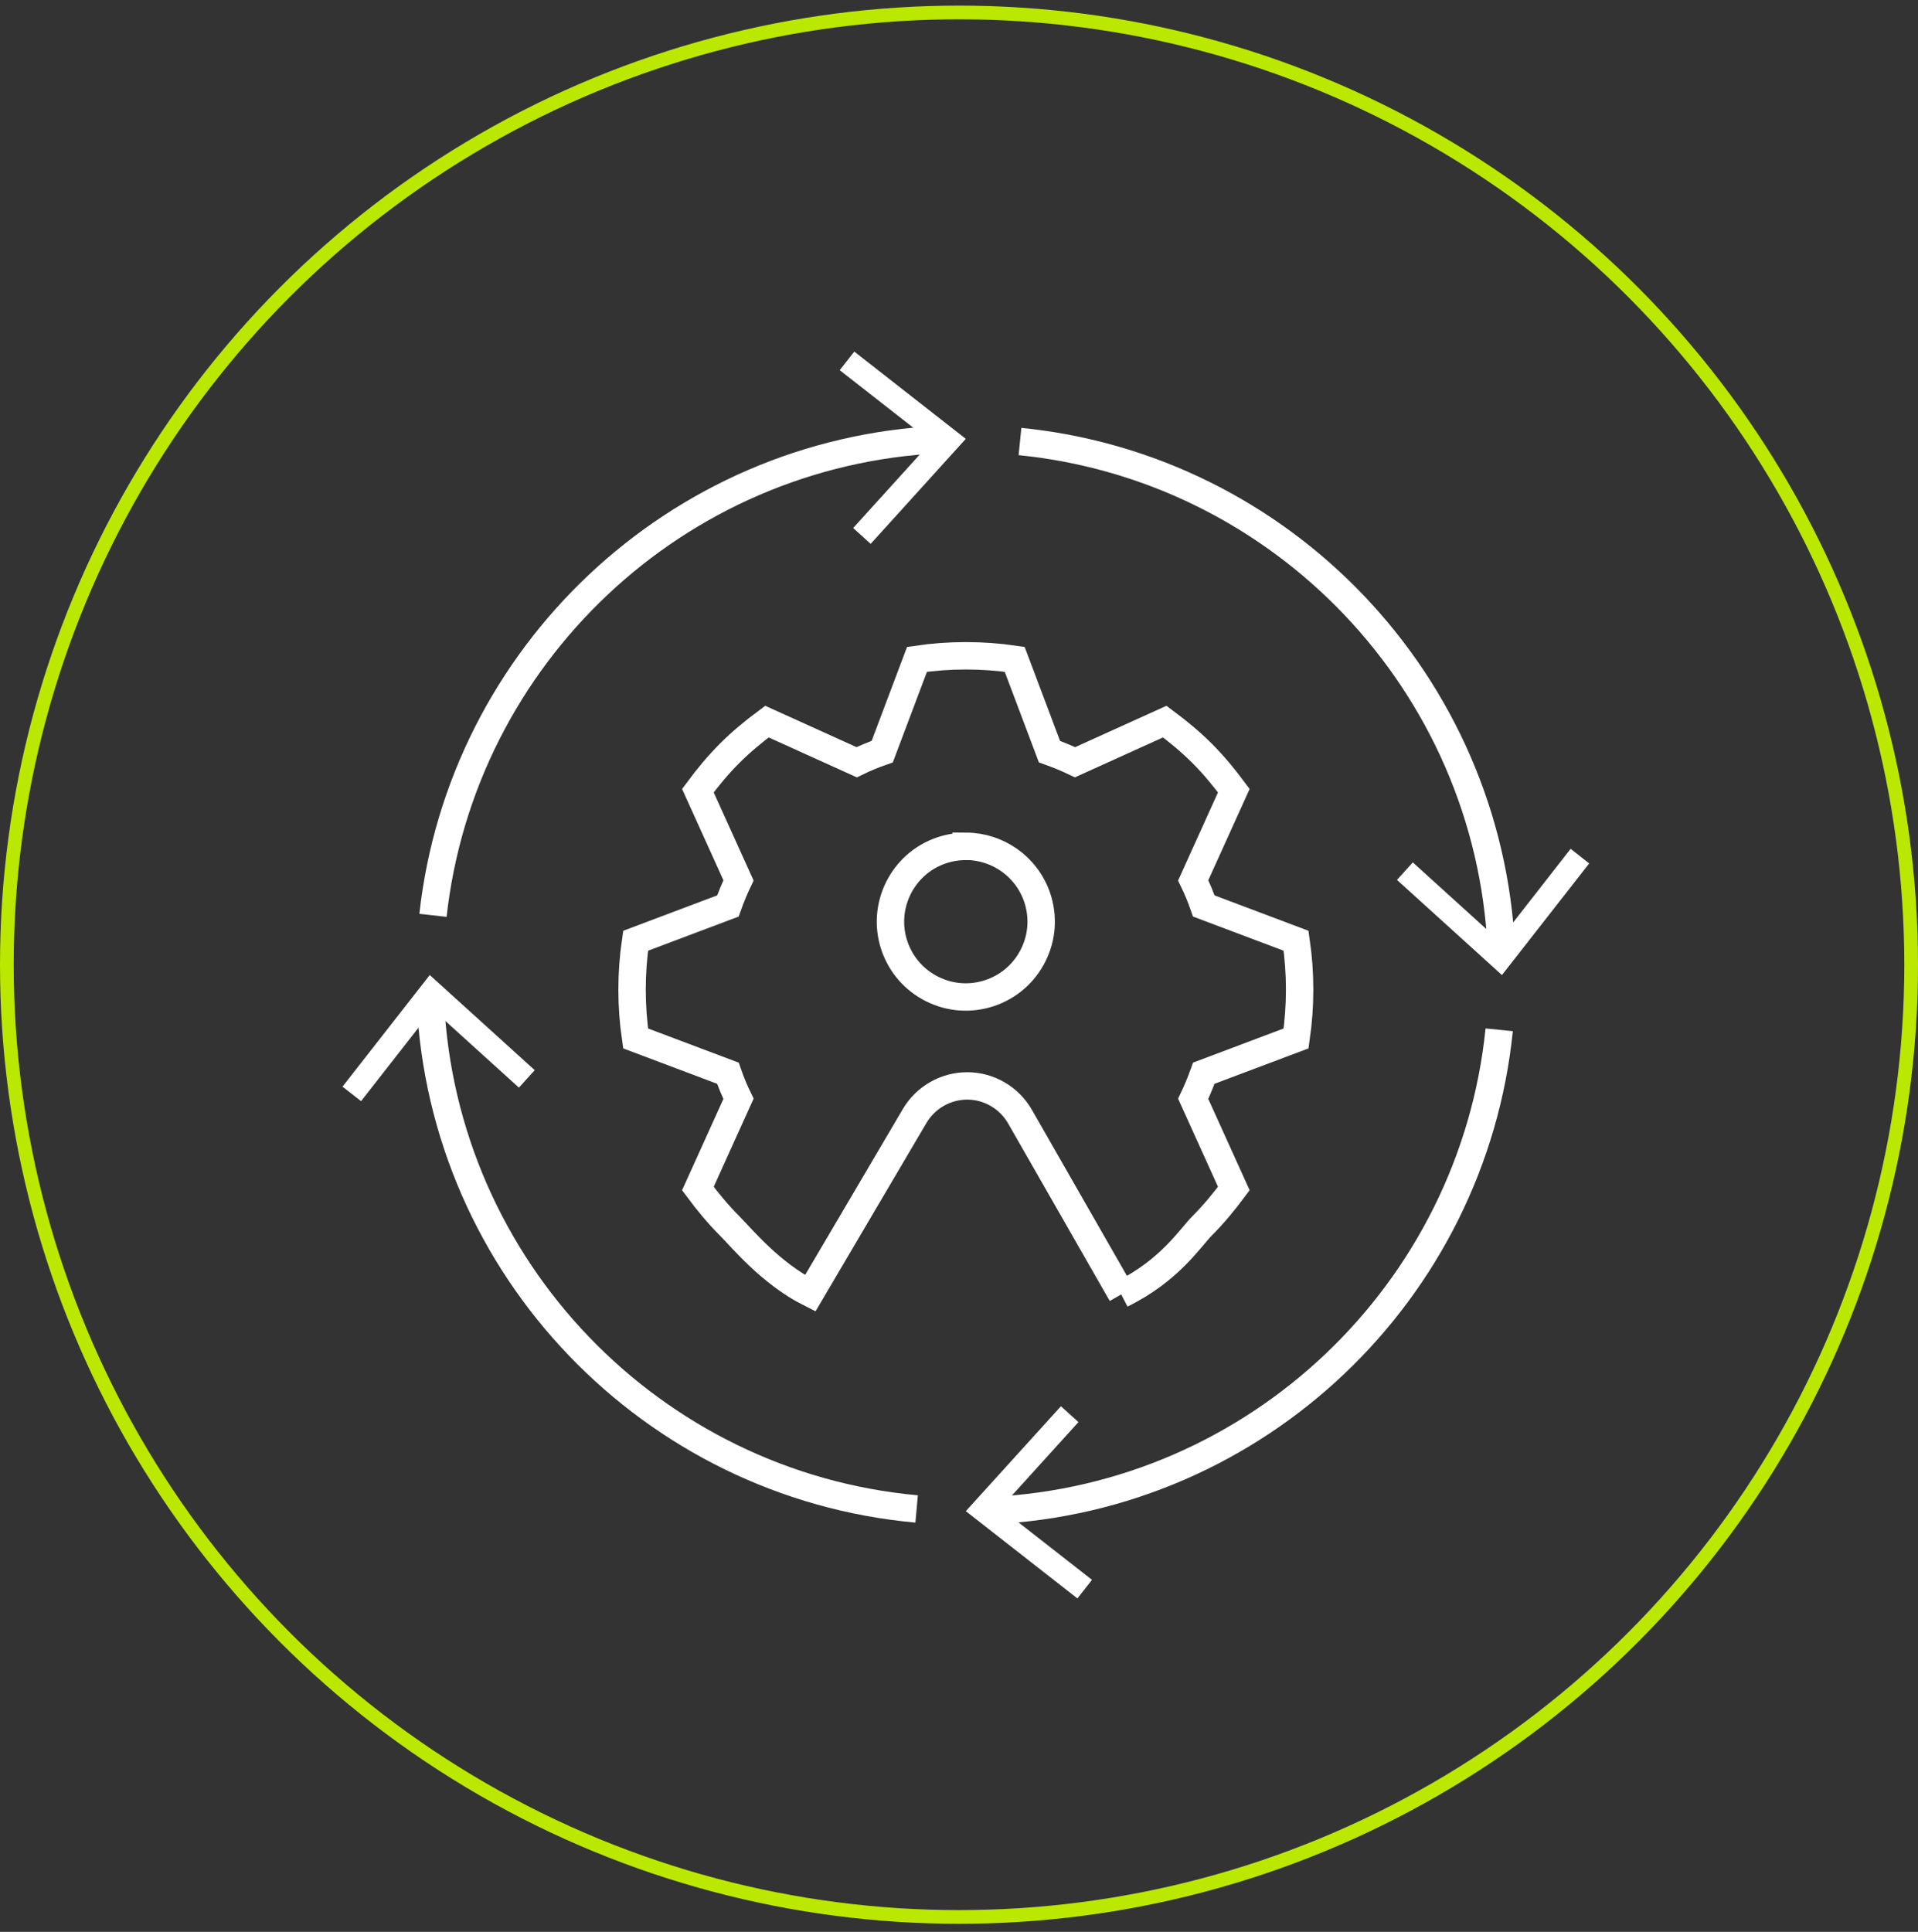 <svg xmlns="http://www.w3.org/2000/svg" width="140" height="141" viewBox="0 0 140 141" fill="none"><rect x="0" y="0" width="140" height="141" fill="#333333" stroke="none"/><circle cx="70" cy="70.41" r="69.5" stroke="#BAE800"></circle><path d="M70.524 61.773C69.936 61.773 69.335 61.863 68.747 62.057C65.87 63.018 64.321 66.144 65.282 69.014C65.752 70.404 66.728 71.531 68.049 72.188C69.362 72.845 70.856 72.942 72.246 72.479C73.636 72.008 74.763 71.033 75.42 69.712C76.077 68.398 76.174 66.905 75.711 65.515C74.943 63.233 72.813 61.78 70.524 61.767V61.773Z" stroke="white" stroke-width="2" stroke-miterlimit="10"></path><path d="M81.859 94.463C85.385 92.741 86.886 90.327 87.744 89.47C88.601 88.612 89.355 87.693 90.06 86.745L87.094 80.196C87.384 79.588 87.64 78.965 87.868 78.329L94.604 75.791C94.949 73.426 94.949 71.026 94.604 68.661L87.868 66.123C87.647 65.487 87.391 64.865 87.094 64.256L90.06 57.707C89.355 56.76 88.601 55.84 87.744 54.983C86.886 54.125 85.966 53.371 85.019 52.666L78.47 55.633C77.861 55.342 77.239 55.086 76.603 54.858L74.065 48.123C71.7 47.777 69.3 47.777 66.935 48.123L64.397 54.858C63.761 55.08 63.139 55.335 62.53 55.633L55.981 52.666C55.034 53.371 54.114 54.125 53.256 54.983C52.399 55.84 51.645 56.76 50.94 57.707L53.906 64.256C53.616 64.865 53.36 65.487 53.132 66.123L46.396 68.661C46.05 71.026 46.05 73.426 46.396 75.791L53.132 78.329C53.353 78.965 53.609 79.588 53.906 80.196L50.94 86.745C51.645 87.693 52.399 88.612 53.256 89.47C54.114 90.327 56.244 92.941 59.141 94.394L66.769 81.441C67.571 80.086 69.044 79.249 70.621 79.256C72.198 79.263 73.657 80.12 74.445 81.483L81.872 94.456L81.859 94.463Z" stroke="white" stroke-width="2" stroke-miterlimit="10"></path><path d="M31.604 66.807C33.706 47.852 49.342 32.984 68.629 32.078" stroke="white" stroke-width="2" stroke-miterlimit="10"></path><path d="M63.553 39.693L62.274 38.538L67.979 32.245L61.292 27.017L62.357 25.661L70.496 32.03L63.553 39.693Z" fill="white"></path><path d="M66.907 110.132C47.586 108.376 32.324 92.581 31.411 73.031" stroke="white" stroke-width="2" stroke-miterlimit="10"></path><path d="M39.031 78.107L37.877 79.38L31.584 73.681L26.355 80.368L25 79.31L31.369 71.164L39.031 78.107Z" fill="white"></path><path d="M109.43 75.162C107.487 94.283 91.775 109.338 72.364 110.251" stroke="white" stroke-width="2" stroke-miterlimit="10"></path><path d="M77.44 102.637L78.719 103.792L73.021 110.078L79.708 115.306L78.643 116.661L70.497 110.292L77.44 102.637Z" fill="white"></path><path d="M74.452 32.224C93.601 34.146 108.677 49.865 109.589 69.29" stroke="white" stroke-width="2" stroke-miterlimit="10"></path><path d="M101.969 64.221L103.124 62.942L109.417 68.647L114.645 61.953L116 63.018L109.631 71.165L101.969 64.221Z" fill="white"></path></svg>